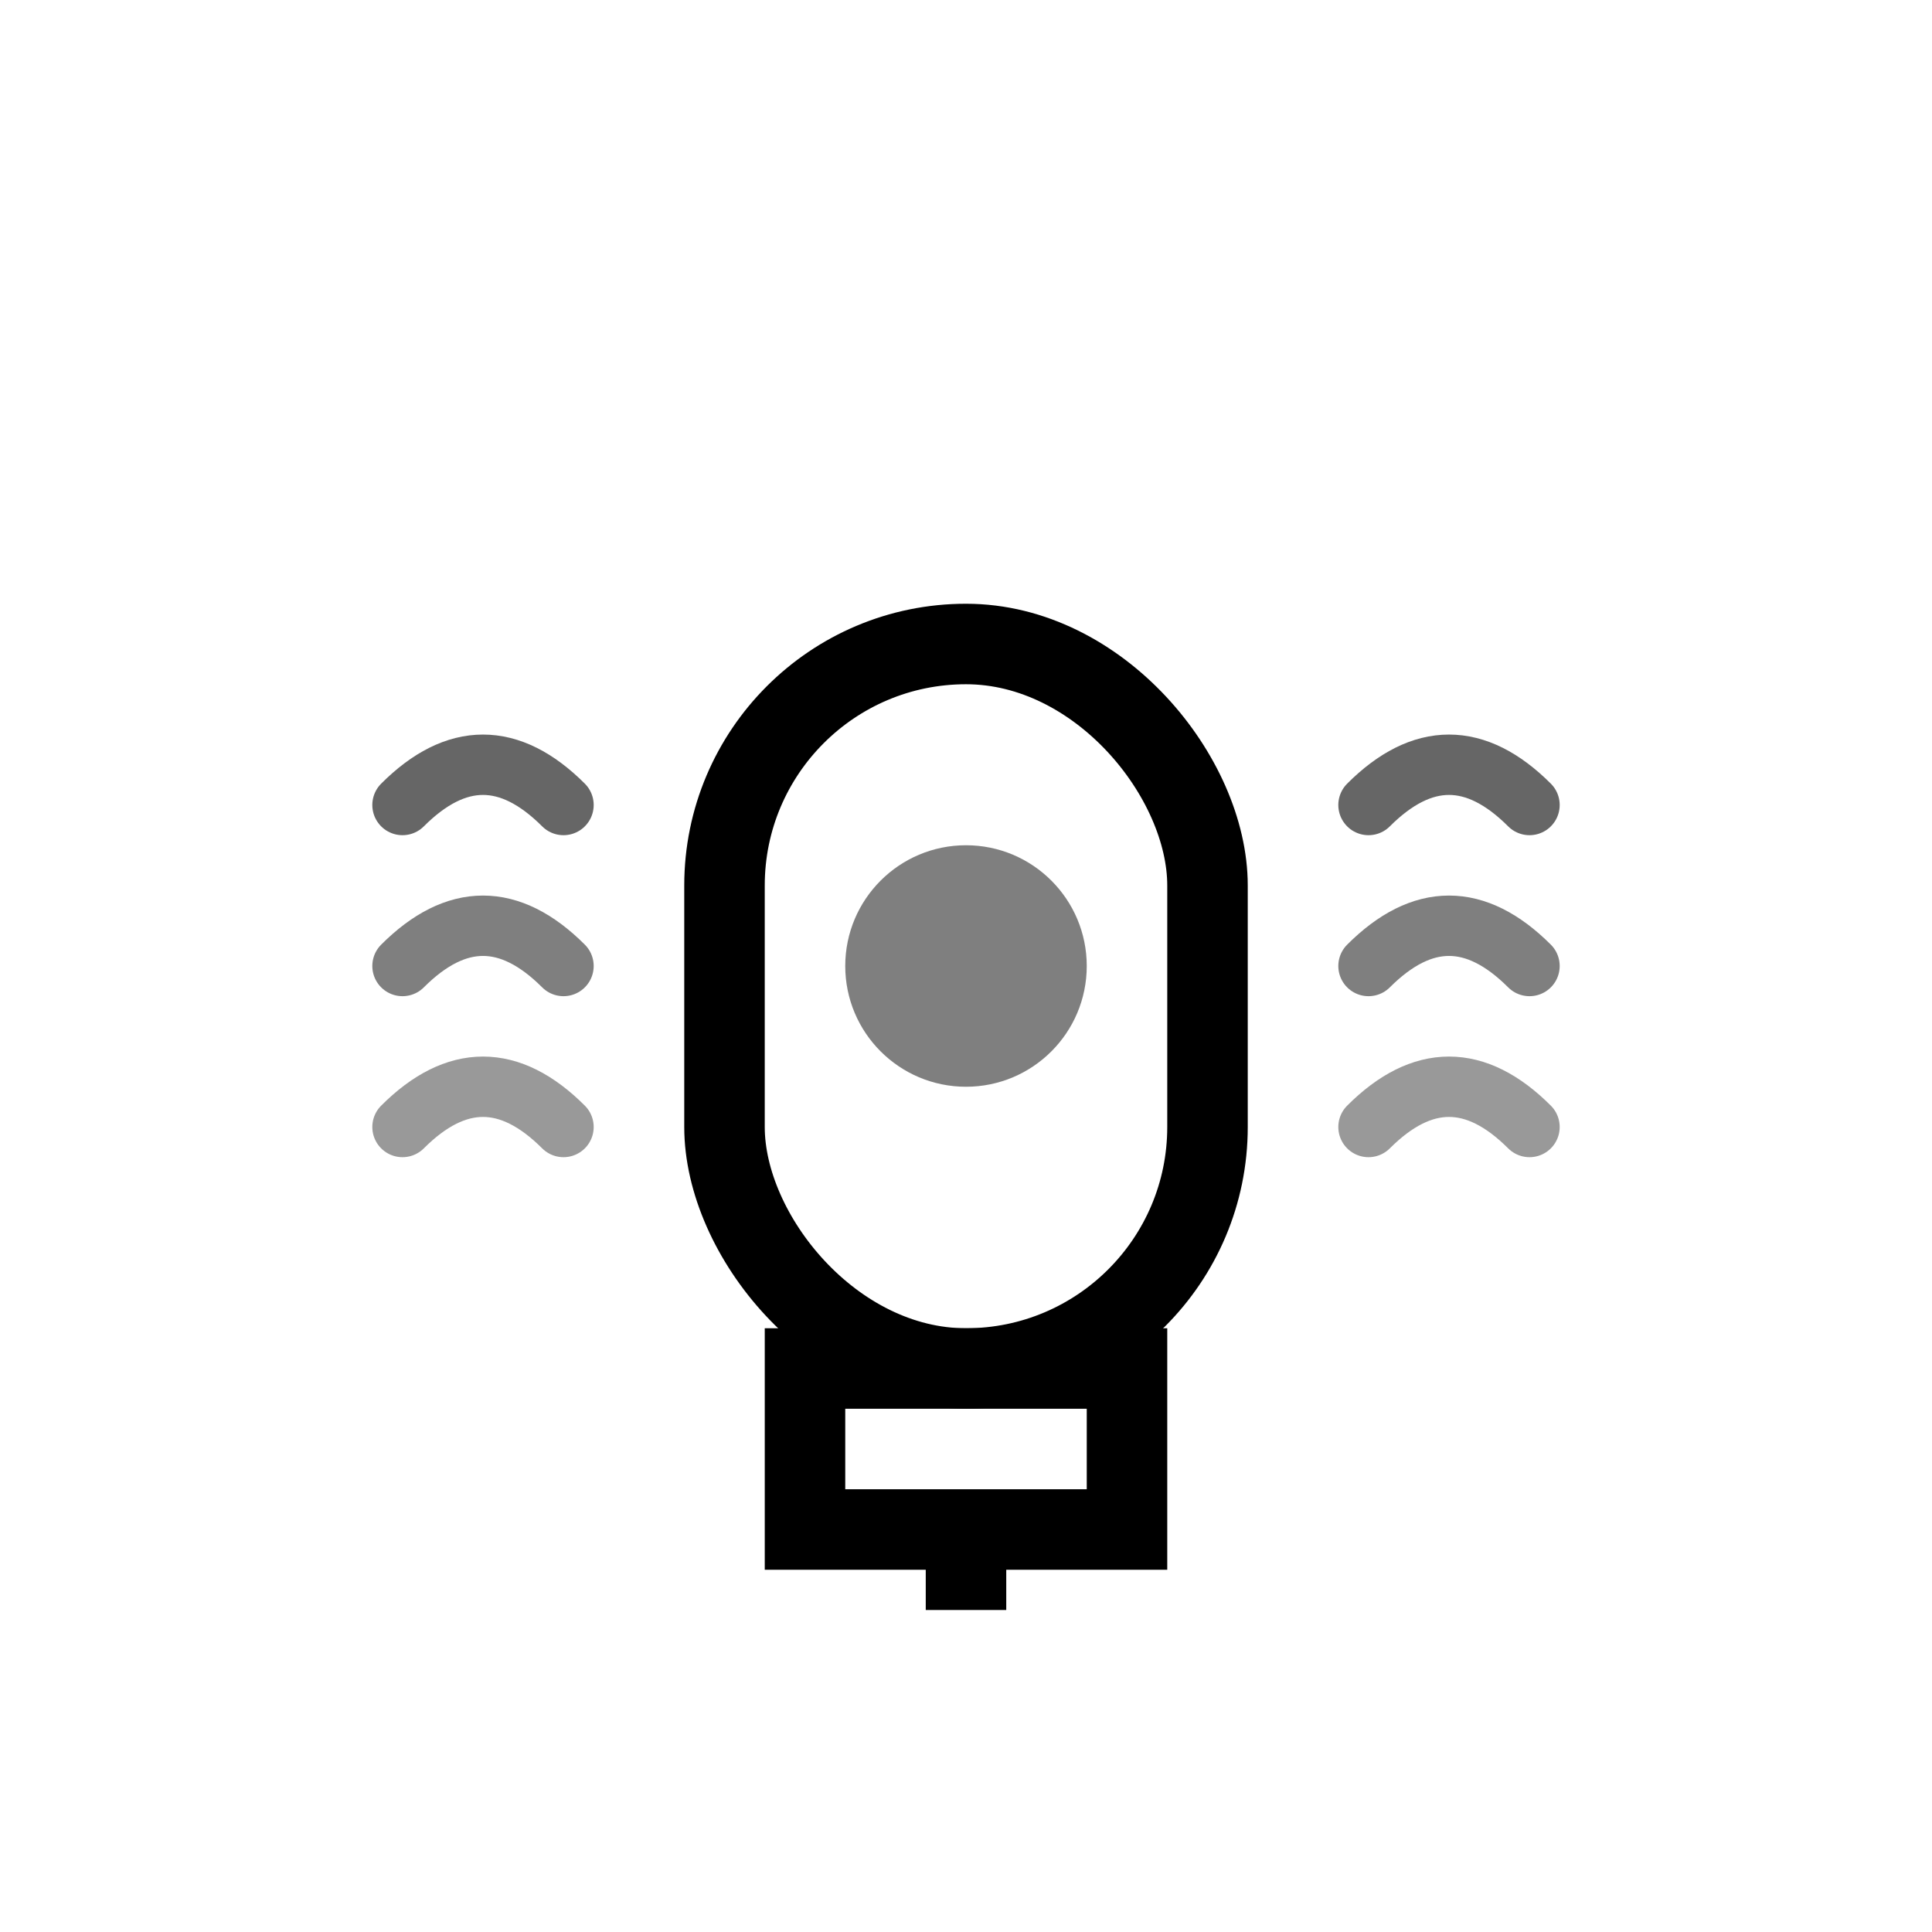 <svg width="48" height="48" viewBox="0 0 48 48" fill="none" xmlns="http://www.w3.org/2000/svg">
  <rect x="18" y="16" width="12" height="18" rx="6" stroke="currentColor" stroke-width="2" fill="none"/>
  <rect x="20" y="34" width="8" height="4" stroke="currentColor" stroke-width="2" fill="none"/>
  <line x1="24" y1="38" x2="24" y2="40" stroke="currentColor" stroke-width="2"/>
  <circle cx="24" cy="24" r="3" fill="currentColor" opacity="0.5"/>
  <path id="wave1" d="M 10 20 Q 12 18 14 20" stroke="currentColor" stroke-width="1.5" stroke-linecap="round" opacity="0.6"/>
  <path id="wave2" d="M 10 24 Q 12 22 14 24" stroke="currentColor" stroke-width="1.5" stroke-linecap="round" opacity="0.5"/>
  <path id="wave3" d="M 10 28 Q 12 26 14 28" stroke="currentColor" stroke-width="1.5" stroke-linecap="round" opacity="0.4"/>
  <path id="wave4" d="M 34 20 Q 36 18 38 20" stroke="currentColor" stroke-width="1.5" stroke-linecap="round" opacity="0.6"/>
  <path id="wave5" d="M 34 24 Q 36 22 38 24" stroke="currentColor" stroke-width="1.5" stroke-linecap="round" opacity="0.5"/>
  <path id="wave6" d="M 34 28 Q 36 26 38 28" stroke="currentColor" stroke-width="1.5" stroke-linecap="round" opacity="0.4"/>
</svg>